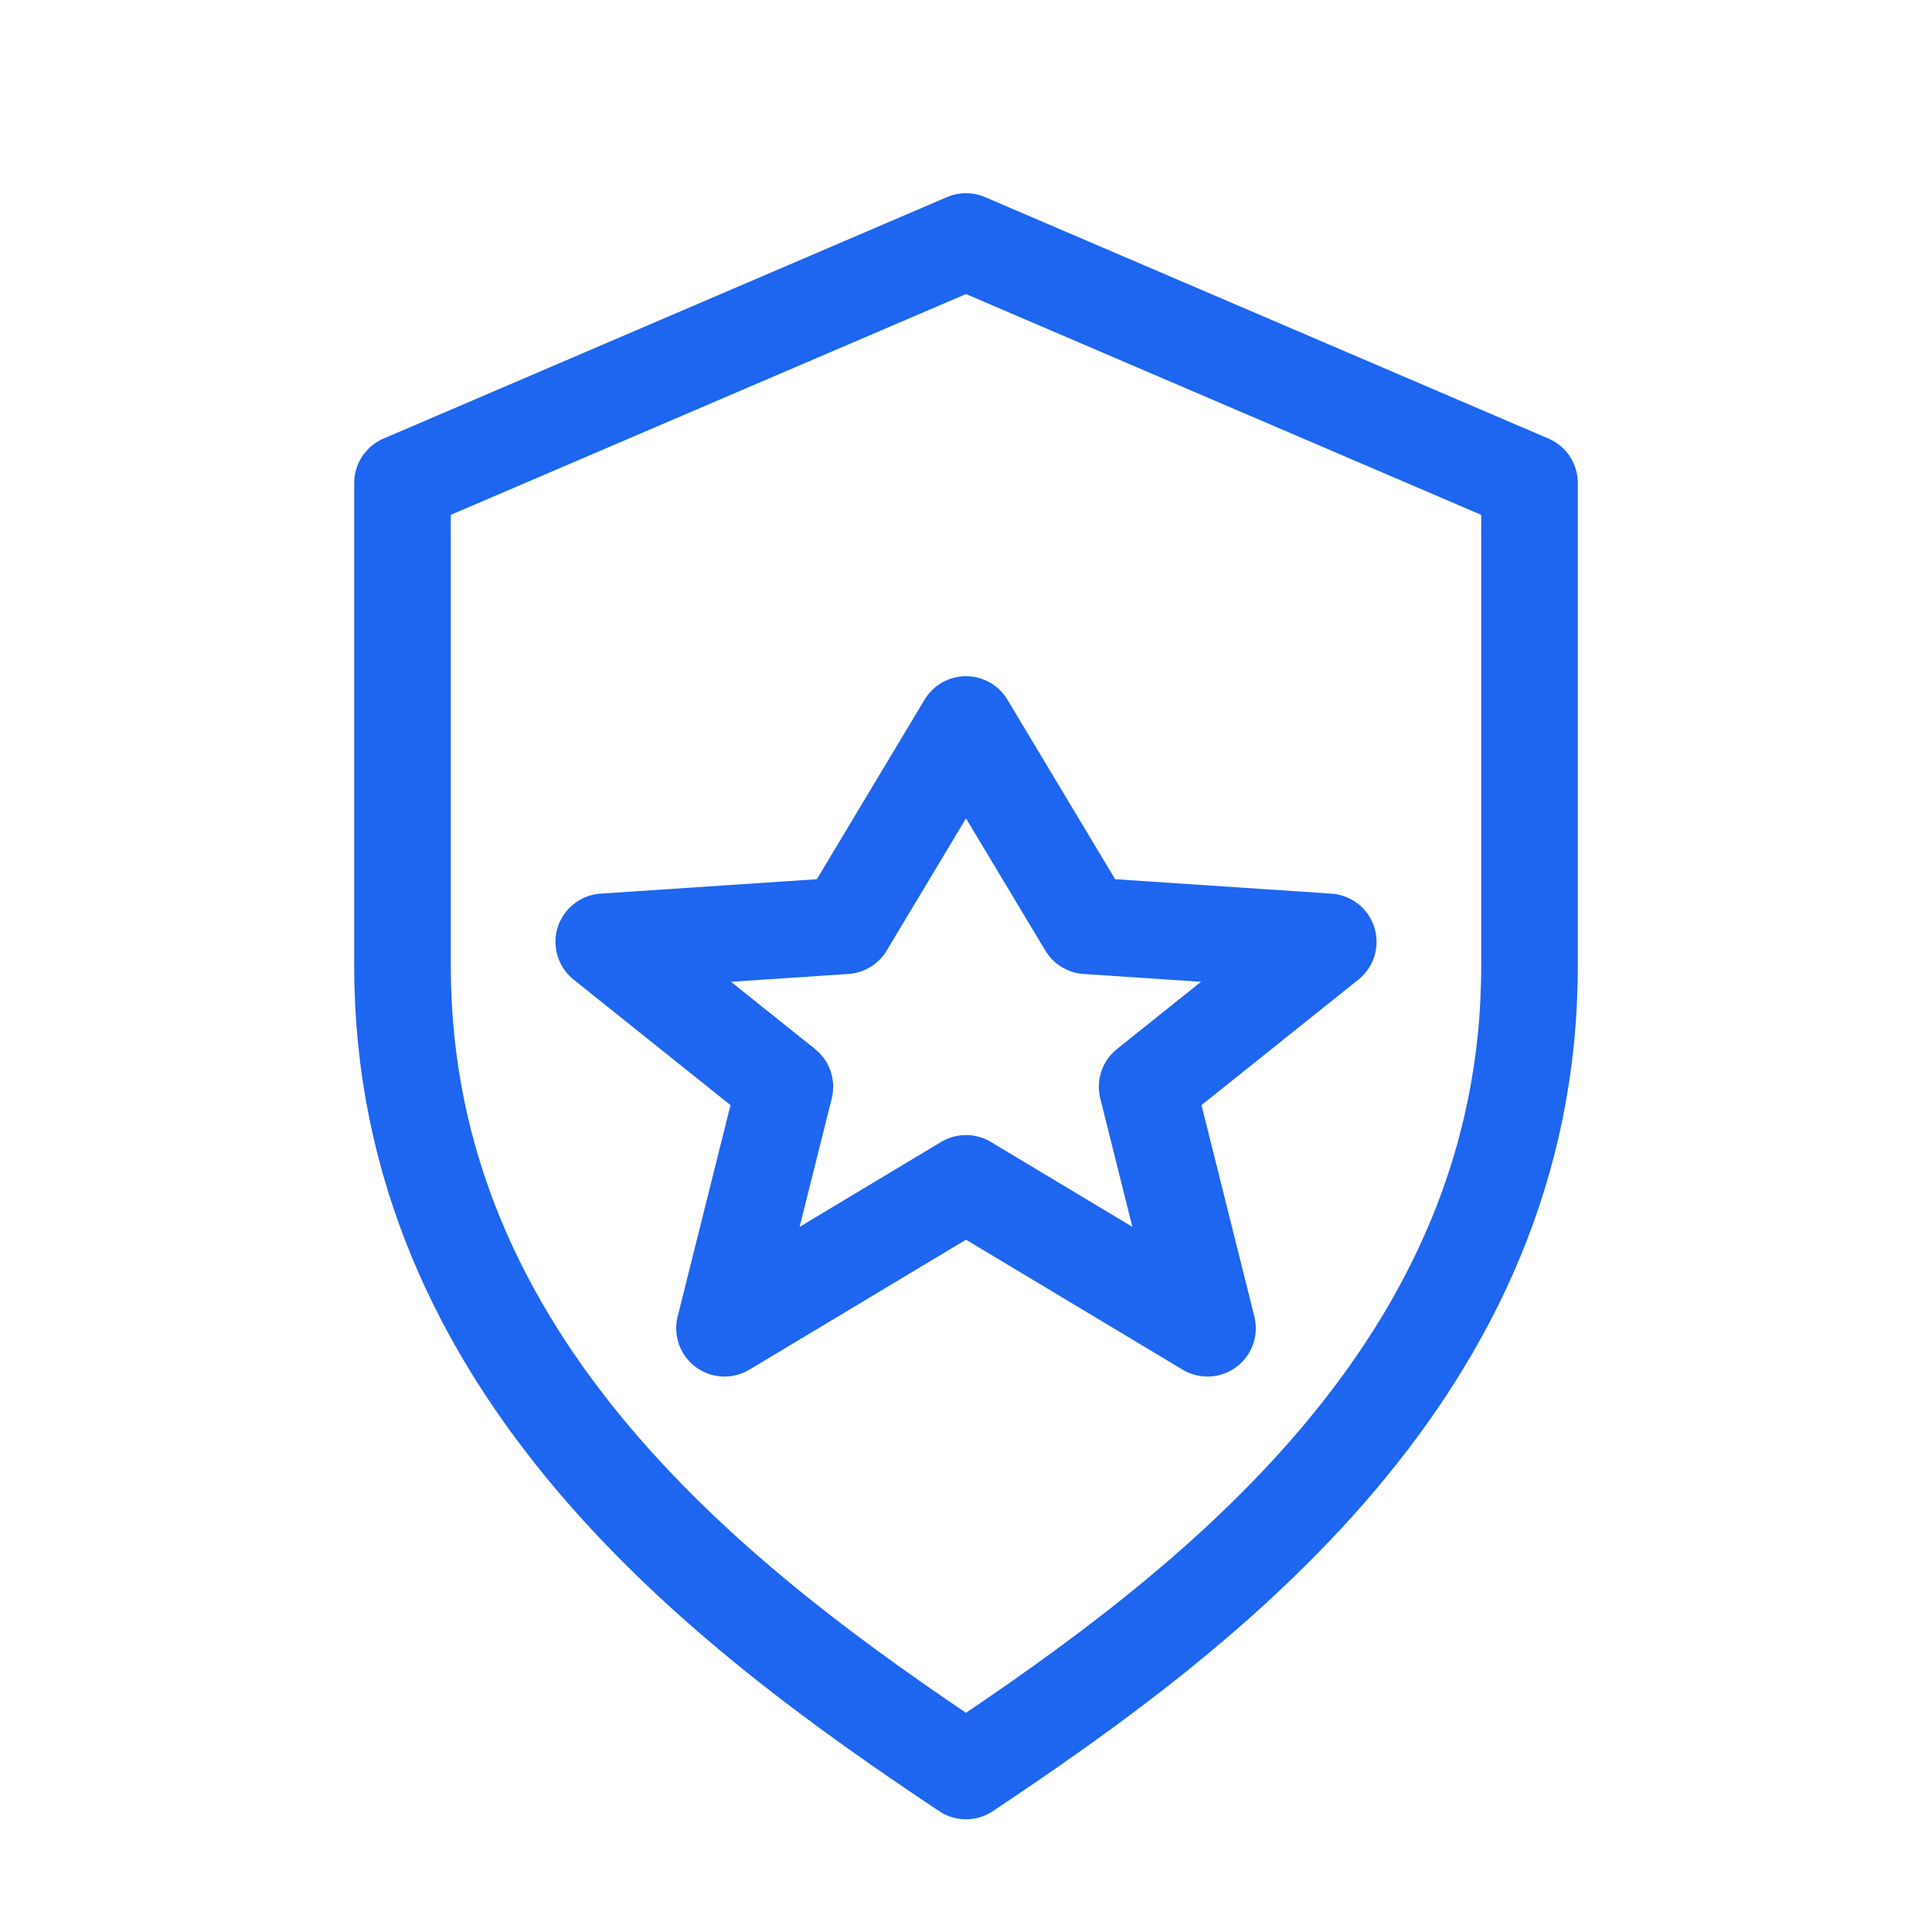 ﻿<svg xmlns="http://www.w3.org/2000/svg" width="48" height="48" viewBox="0 0 48 48" fill="none" stroke="#1E66F0" stroke-width="2.4" stroke-linecap="round" stroke-linejoin="round">
  <path d="M24 6l14 6v12c0 10-8 16-14 20-6-4-14-10-14-20V12z"/>
  <path d="M24 18l3 5 6 .4-4.5 3.6 1.5 6-6-3.6-6 3.6 1.5-6L15 23.4l6-.4z"/>
</svg>
